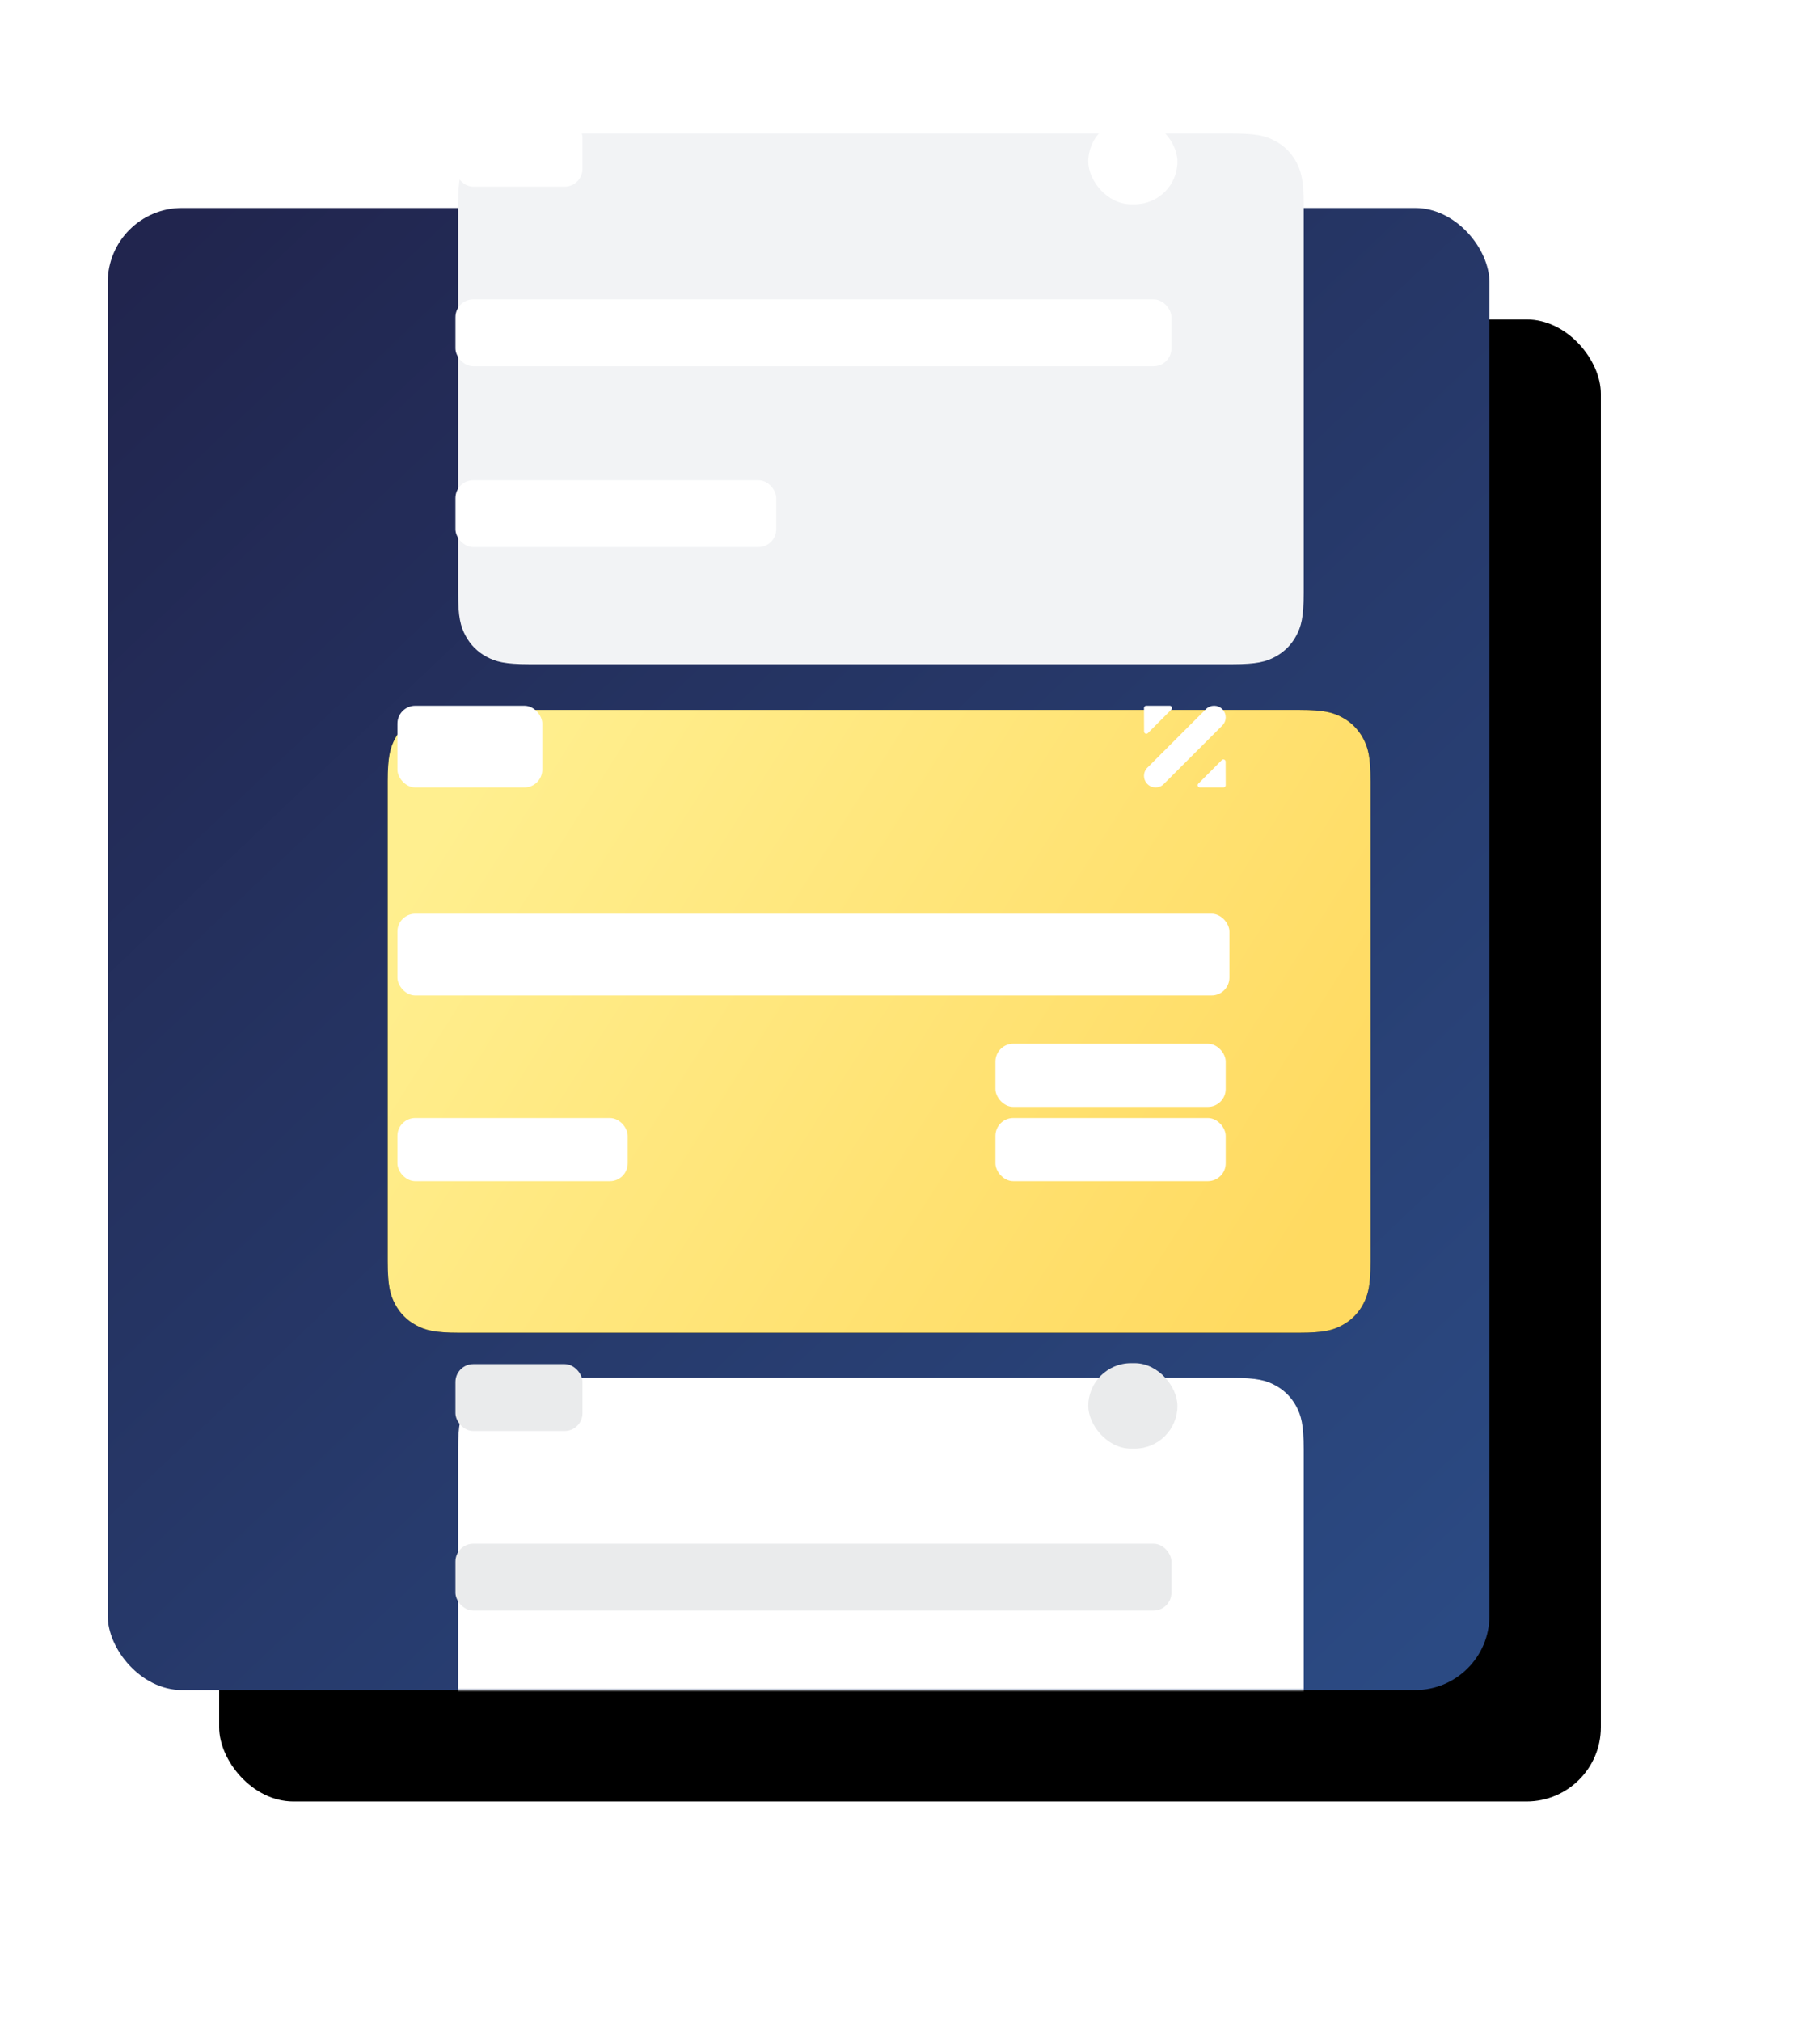 <?xml version="1.0" encoding="UTF-8"?>
<svg width="490px" height="544px" viewBox="0 0 490 544" version="1.1" xmlns="http://www.w3.org/2000/svg" xmlns:xlink="http://www.w3.org/1999/xlink">
    <!-- Generator: Sketch 64 (93537) - https://sketch.com -->
    <title>Group 15</title>
    <desc>Created with Sketch.</desc>
    <defs>
        <linearGradient x1="6.538%" y1="0%" x2="93.462%" y2="100%" id="linearGradient-1">
            <stop stop-color="#21254E" offset="0%"></stop>
            <stop stop-color="#232C58" offset="18.881%"></stop>
            <stop stop-color="#232C58" offset="19.495%"></stop>
            <stop stop-color="#232C58" offset="19.495%"></stop>
            <stop stop-color="#232D5A" offset="22.936%"></stop>
            <stop stop-color="#232D5A" offset="22.996%"></stop>
            <stop stop-color="#24305D" offset="28.773%"></stop>
            <stop stop-color="#24305D" offset="28.832%"></stop>
            <stop stop-color="#24305D" offset="28.832%"></stop>
            <stop stop-color="#2B4A83" offset="100%"></stop>
        </linearGradient>
        <rect id="path-2" x="0" y="0" width="372" height="399" rx="20"></rect>
        <filter x="-20.2%" y="-18.8%" width="156.5%" height="152.6%" filterUnits="objectBoundingBox" id="filter-4">
            <feOffset dx="30" dy="30" in="SourceAlpha" result="shadowOffsetOuter1"></feOffset>
            <feGaussianBlur stdDeviation="30" in="shadowOffsetOuter1" result="shadowBlurOuter1"></feGaussianBlur>
            <feColorMatrix values="0 0 0 0 0.08   0 0 0 0 0.106   0 0 0 0 0.197  0 0 0 0.12 0" type="matrix" in="shadowBlurOuter1"></feColorMatrix>
        </filter>
        <filter x="-45.6%" y="-72.2%" width="191.2%" height="244.4%" filterUnits="objectBoundingBox" id="filter-5">
            <feOffset dx="18" dy="18" in="SourceAlpha" result="shadowOffsetOuter1"></feOffset>
            <feGaussianBlur stdDeviation="18" in="shadowOffsetOuter1" result="shadowBlurOuter1"></feGaussianBlur>
            <feColorMatrix values="0 0 0 0 0.08   0 0 0 0 0.106   0 0 0 0 0.197  0 0 0 0.15 0" type="matrix" in="shadowBlurOuter1" result="shadowMatrixOuter1"></feColorMatrix>
            <feMerge>
                <feMergeNode in="shadowMatrixOuter1"></feMergeNode>
                <feMergeNode in="SourceGraphic"></feMergeNode>
            </feMerge>
        </filter>
        <filter x="-45.6%" y="-72.2%" width="191.2%" height="244.4%" filterUnits="objectBoundingBox" id="filter-6">
            <feOffset dx="18" dy="18" in="SourceAlpha" result="shadowOffsetOuter1"></feOffset>
            <feGaussianBlur stdDeviation="18" in="shadowOffsetOuter1" result="shadowBlurOuter1"></feGaussianBlur>
            <feColorMatrix values="0 0 0 0 0.08   0 0 0 0 0.106   0 0 0 0 0.197  0 0 0 0.15 0" type="matrix" in="shadowBlurOuter1" result="shadowMatrixOuter1"></feColorMatrix>
            <feMerge>
                <feMergeNode in="shadowMatrixOuter1"></feMergeNode>
                <feMergeNode in="SourceGraphic"></feMergeNode>
            </feMerge>
        </filter>
        <filter x="-42.6%" y="-66.9%" width="185.3%" height="233.7%" filterUnits="objectBoundingBox" id="filter-7">
            <feOffset dx="18" dy="18" in="SourceAlpha" result="shadowOffsetOuter1"></feOffset>
            <feGaussianBlur stdDeviation="18" in="shadowOffsetOuter1" result="shadowBlurOuter1"></feGaussianBlur>
            <feColorMatrix values="0 0 0 0 0.08   0 0 0 0 0.106   0 0 0 0 0.197  0 0 0 0.15 0" type="matrix" in="shadowBlurOuter1" result="shadowMatrixOuter1"></feColorMatrix>
            <feMerge>
                <feMergeNode in="shadowMatrixOuter1"></feMergeNode>
                <feMergeNode in="SourceGraphic"></feMergeNode>
            </feMerge>
        </filter>
        <linearGradient x1="100%" y1="70.078%" x2="0%" y2="29.922%" id="linearGradient-8">
            <stop stop-color="#FFEF8F" offset="0%"></stop>
            <stop stop-color="#FFDA61" offset="100%"></stop>
        </linearGradient>
        <path d="M19.229,-1.02609803e-14 L245.384,-8.70721979e-15 C252.071,-8.50175892e-15 254.495,0.696 256.94,2.003 C259.384,3.311 261.303,5.229 262.61,7.674 C263.917,10.118 264.614,12.543 264.614,19.229 L264.614,148.454 C264.614,155.14 263.917,157.565 262.61,160.009 C261.303,162.454 259.384,164.372 256.94,165.679 C254.495,166.987 252.071,167.683 245.384,167.683 L19.229,167.683 C12.543,167.683 10.118,166.987 7.674,165.679 C5.229,164.372 3.311,162.454 2.003,160.009 C0.696,157.565 -1.62897972e-14,155.14 -1.85423747e-14,148.454 L-1.75065344e-14,19.229 C-1.68916502e-14,12.543 0.696,10.118 2.003,7.674 C3.311,5.229 5.229,3.311 7.674,2.003 C10.118,0.696 12.543,-7.59897935e-15 19.229,-1.02609803e-14 Z" id="path-9"></path>
        <filter x="-5.1%" y="-8.1%" width="110.2%" height="116.1%" filterUnits="objectBoundingBox" id="filter-10">
            <feOffset dx="0" dy="0" in="SourceAlpha" result="shadowOffsetOuter1"></feOffset>
            <feGaussianBlur stdDeviation="4.5" in="shadowOffsetOuter1" result="shadowBlurOuter1"></feGaussianBlur>
            <feColorMatrix values="0 0 0 0 1   0 0 0 0 0.918   0 0 0 0 0.318  0 0 0 1 0" type="matrix" in="shadowBlurOuter1"></feColorMatrix>
        </filter>
    </defs>
    <g id="Page-1" stroke="none" stroke-width="1" fill="none" fill-rule="evenodd">
        <g id="zarincard" transform="translate(-948, -1293)">
            <g id="Group-15" transform="translate(977, 1310)">
                <g id="Group-12-Copy" transform="translate(0, 39)">
                    <mask id="mask-3" fill="white">
                        <use xlink:href="#path-2"></use>
                    </mask>
                    <g id="Mask">
                        <use fill="black" fill-opacity="1" filter="url(#filter-4)" xlink:href="#path-2"></use>
                        <use fill="url(#linearGradient-1)" fill-rule="evenodd" xlink:href="#path-2"></use>
                    </g>
                    <g mask="url(#mask-3)">
                        <g transform="translate(76, 296)">
                            <g id="Group-6-Copy" stroke-width="1" fill="none">
                                <g id="Group-5-Copy-3" fill="#FFFFFF" fill-rule="nonzero">
                                    <g id="Group-5-Copy">
                                        <g id="Card-Front" filter="url(#filter-5)">
                                            <g id="Card" transform="translate(114, 72.257) scale(-1, -1) translate(-114, -72.257) translate(0, 0.686)">
                                                <path d="M19.229,-8.0853198e-15 L208.438,-6.53155934e-15 C215.125,-7.75982935e-15 217.549,0.696 219.994,2.003 C222.438,3.311 224.357,5.229 225.664,7.674 C226.971,10.118 227.668,12.543 227.668,19.229 L227.668,123.648 C227.668,130.335 226.971,132.759 225.664,135.204 C224.357,137.648 222.438,139.567 219.994,140.874 C217.549,142.181 215.125,142.878 208.438,142.878 L19.229,142.878 C12.543,142.878 10.118,142.181 7.674,140.874 C5.229,139.567 3.311,137.648 2.003,135.204 C0.696,132.759 -1.38997898e-14,130.335 -1.61523674e-14,123.648 L-1.51165271e-14,19.229 C-1.45016428e-14,12.543 0.696,10.118 2.003,7.674 C3.311,5.229 5.229,3.311 7.674,2.003 C10.118,0.696 12.543,-6.85704978e-15 19.229,-8.0853198e-15 Z" id="Titanium-Card"></path>
                                            </g>
                                        </g>
                                    </g>
                                </g>
                                <rect id="Rectangle" fill="#EAEBEC" x="17.618" y="15.257" width="34.2" height="18" rx="4.8"></rect>
                                <rect id="Rectangle-Copy" fill="#EAEBEC" x="17.618" y="63.6" width="192.764" height="18" rx="4.8"></rect>
                                <rect id="Rectangle-Copy-10" fill="#EAEBEC" x="17.618" y="112.286" width="86.364" height="18" rx="4.8"></rect>
                            </g>
                            <rect id="Rectangle" fill="#EAEBEC" x="188" y="15" width="24" height="23" rx="11.5"></rect>
                        </g>
                    </g>
                </g>
                <g id="Group-12-Copy-2" transform="translate(76, 0)">
                    <g id="Group-6-Copy">
                        <g id="Group-5-Copy-3" fill="#F2F3F5" fill-rule="nonzero">
                            <g id="Group-5-Copy">
                                <g id="Card-Front" filter="url(#filter-6)">
                                    <g id="Card" transform="translate(114, 72.257) scale(-1, -1) translate(-114, -72.257) translate(0, 0.686)">
                                        <path d="M19.229,-8.0853198e-15 L208.438,-6.53155934e-15 C215.125,-7.75982935e-15 217.549,0.696 219.994,2.003 C222.438,3.311 224.357,5.229 225.664,7.674 C226.971,10.118 227.668,12.543 227.668,19.229 L227.668,123.648 C227.668,130.335 226.971,132.759 225.664,135.204 C224.357,137.648 222.438,139.567 219.994,140.874 C217.549,142.181 215.125,142.878 208.438,142.878 L19.229,142.878 C12.543,142.878 10.118,142.181 7.674,140.874 C5.229,139.567 3.311,137.648 2.003,135.204 C0.696,132.759 -1.38997898e-14,130.335 -1.61523674e-14,123.648 L-1.51165271e-14,19.229 C-1.45016428e-14,12.543 0.696,10.118 2.003,7.674 C3.311,5.229 5.229,3.311 7.674,2.003 C10.118,0.696 12.543,-6.85704978e-15 19.229,-8.0853198e-15 Z" id="Titanium-Card"></path>
                                    </g>
                                </g>
                            </g>
                        </g>
                        <rect id="Rectangle" fill="#FFFFFF" x="17.618" y="15.257" width="34.2" height="18" rx="4.8"></rect>
                        <rect id="Rectangle-Copy" fill="#FFFFFF" x="17.618" y="63.6" width="192.764" height="18" rx="4.8"></rect>
                        <rect id="Rectangle-Copy-10" fill="#FFFFFF" x="17.618" y="112.286" width="86.364" height="18" rx="4.8"></rect>
                    </g>
                    <rect id="Rectangle" fill="#FFFFFF" x="188" y="15" width="24" height="23" rx="11.5"></rect>
                </g>
                <g id="Group-6-Copy-2" transform="translate(57, 155)">
                    <g id="Group-5-Copy-3" fill-rule="nonzero">
                        <g id="Group-5-Copy">
                            <g id="Card-Front" filter="url(#filter-7)">
                                <g id="Card" transform="translate(132.5, 84.799) scale(-1, -1) translate(-132.5, -84.799) translate(0, 0.799)">
                                    <g id="Titanium-Card">
                                        <use fill="black" fill-opacity="1" filter="url(#filter-10)" xlink:href="#path-9"></use>
                                        <use fill="url(#linearGradient-8)" xlink:href="#path-9"></use>
                                    </g>
                                </g>
                            </g>
                        </g>
                    </g>
                    <rect id="Rectangle" fill="#FFFFFF" x="21" y="18" width="39" height="22" rx="4.8"></rect>
                    <rect id="Rectangle-Copy" fill="#FFFFFF" x="21" y="74" width="224" height="22" rx="4.8"></rect>
                    <rect id="Rectangle-Copy-2" fill="#FFFFFF" x="182" y="109" width="62" height="17" rx="4.8"></rect>
                    <rect id="Rectangle-Copy-3" fill="#FFFFFF" x="182" y="129" width="62" height="17" rx="4.8"></rect>
                    <rect id="Rectangle-Copy-4" fill="#FFFFFF" x="21" y="129" width="62" height="17" rx="4.8"></rect>
                    <g id="Group-2" transform="translate(222, 18)" fill="#FFFFFF">
                        <path d="M0.608,0 L6.936,0 C7.472,0 7.745,0.645 7.369,1.023 L1.056,7.362 C0.675,7.745 0.021,7.479 0.021,6.942 L0,0.604 C0,0.271 0.268,0 0.608,0" id="Fill-1"></path>
                        <path d="M21.402,22 L15.064,22 C14.528,22 14.255,21.355 14.631,20.977 L20.943,14.638 C21.325,14.255 21.979,14.521 21.979,15.058 L22,21.396 C22.01,21.729 21.737,22 21.402,22" id="Fill-3"></path>
                        <path d="M0.916,16.669 L16.673,0.915 C17.893,-0.305 19.869,-0.305 21.084,0.915 C22.305,2.136 22.305,4.111 21.084,5.326 L5.327,21.085 C4.112,22.305 2.131,22.305 0.916,21.085 C-0.305,19.864 -0.305,17.889 0.916,16.669 Z" id="Fill-5"></path>
                    </g>
                </g>
            </g>
        </g>
    </g>
</svg>